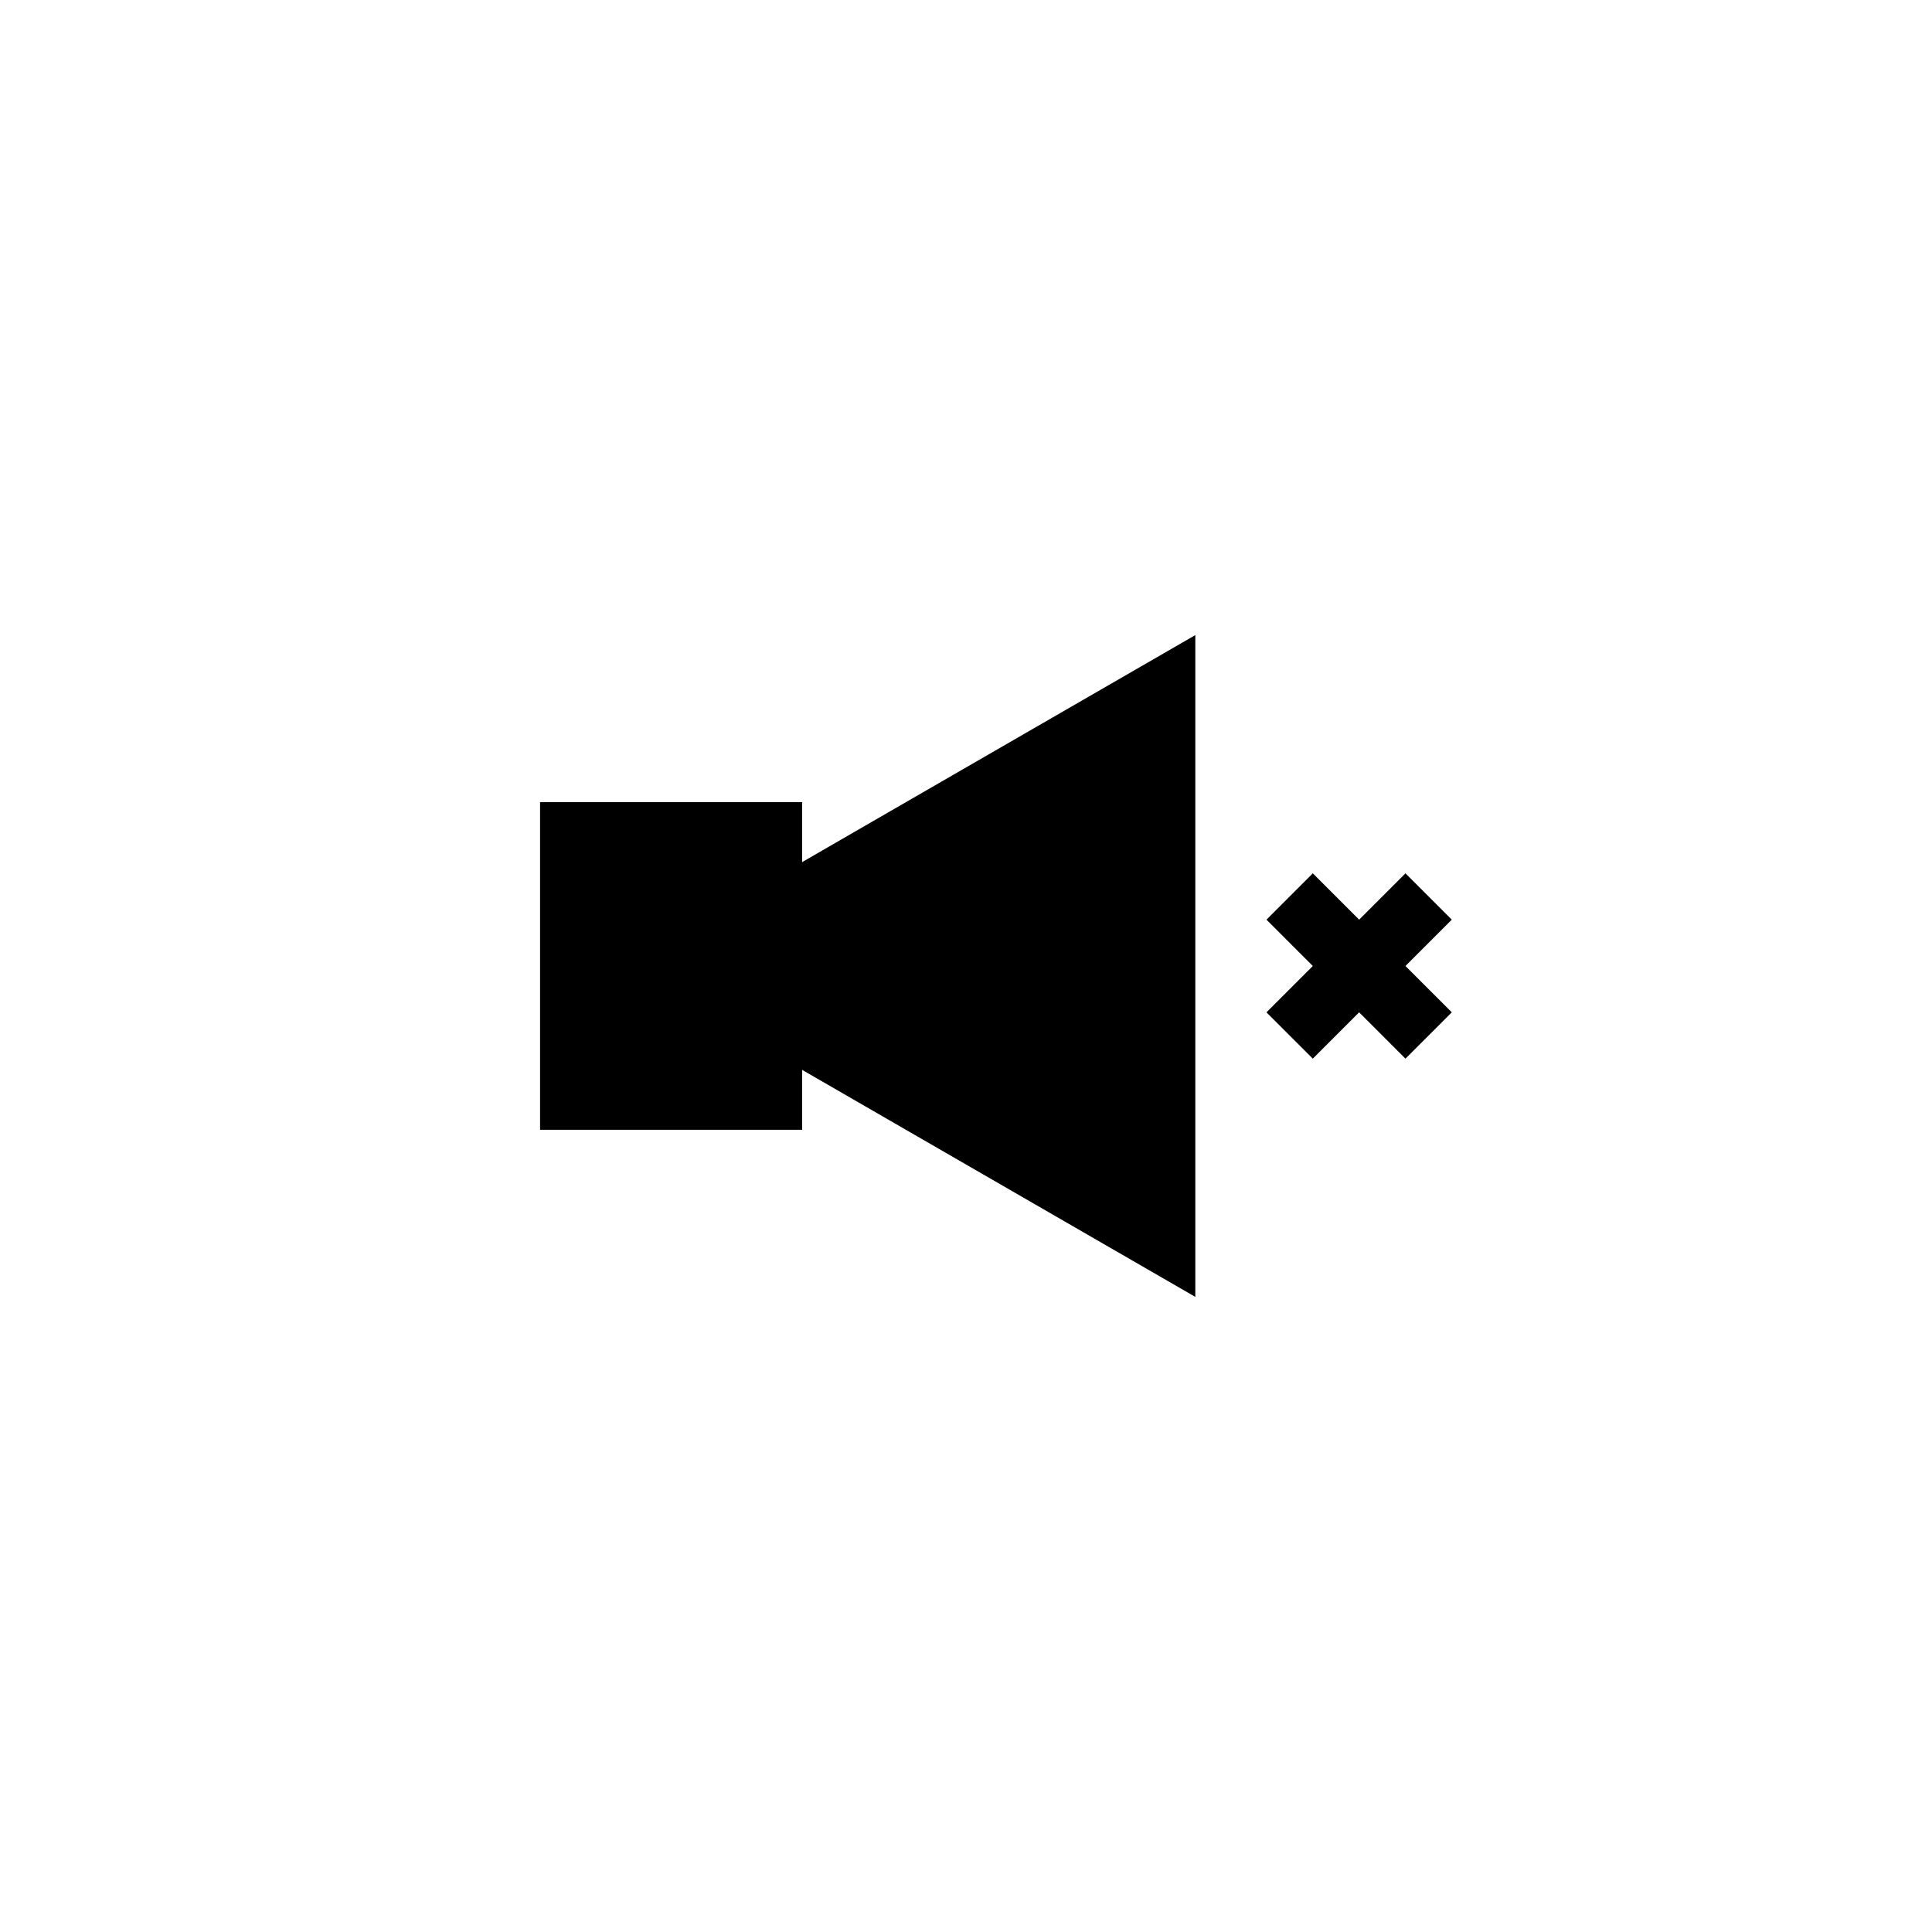 <?xml version="1.0" encoding="UTF-8"?>
<!-- Uploaded to: SVG Repo, www.svgrepo.com, Generator: SVG Repo Mixer Tools -->
<svg fill="#000000" width="800px" height="800px" version="1.1" viewBox="144 144 512 512" xmlns="http://www.w3.org/2000/svg">
 <path d="m516.46 400 12.281-12.281-12.281-12.277-12.277 12.277-12.277-12.277-12.281 12.277 12.281 12.281-12.281 12.277 12.281 12.277 12.277-12.277 12.277 12.277 12.281-12.277zm-159.88-27.535v-15.879h-69.457v86.824h69.457v-15.879l28.25 16.312 75.941 43.844v-175.38l-75.941 43.84z" fill-rule="evenodd"/>
</svg>